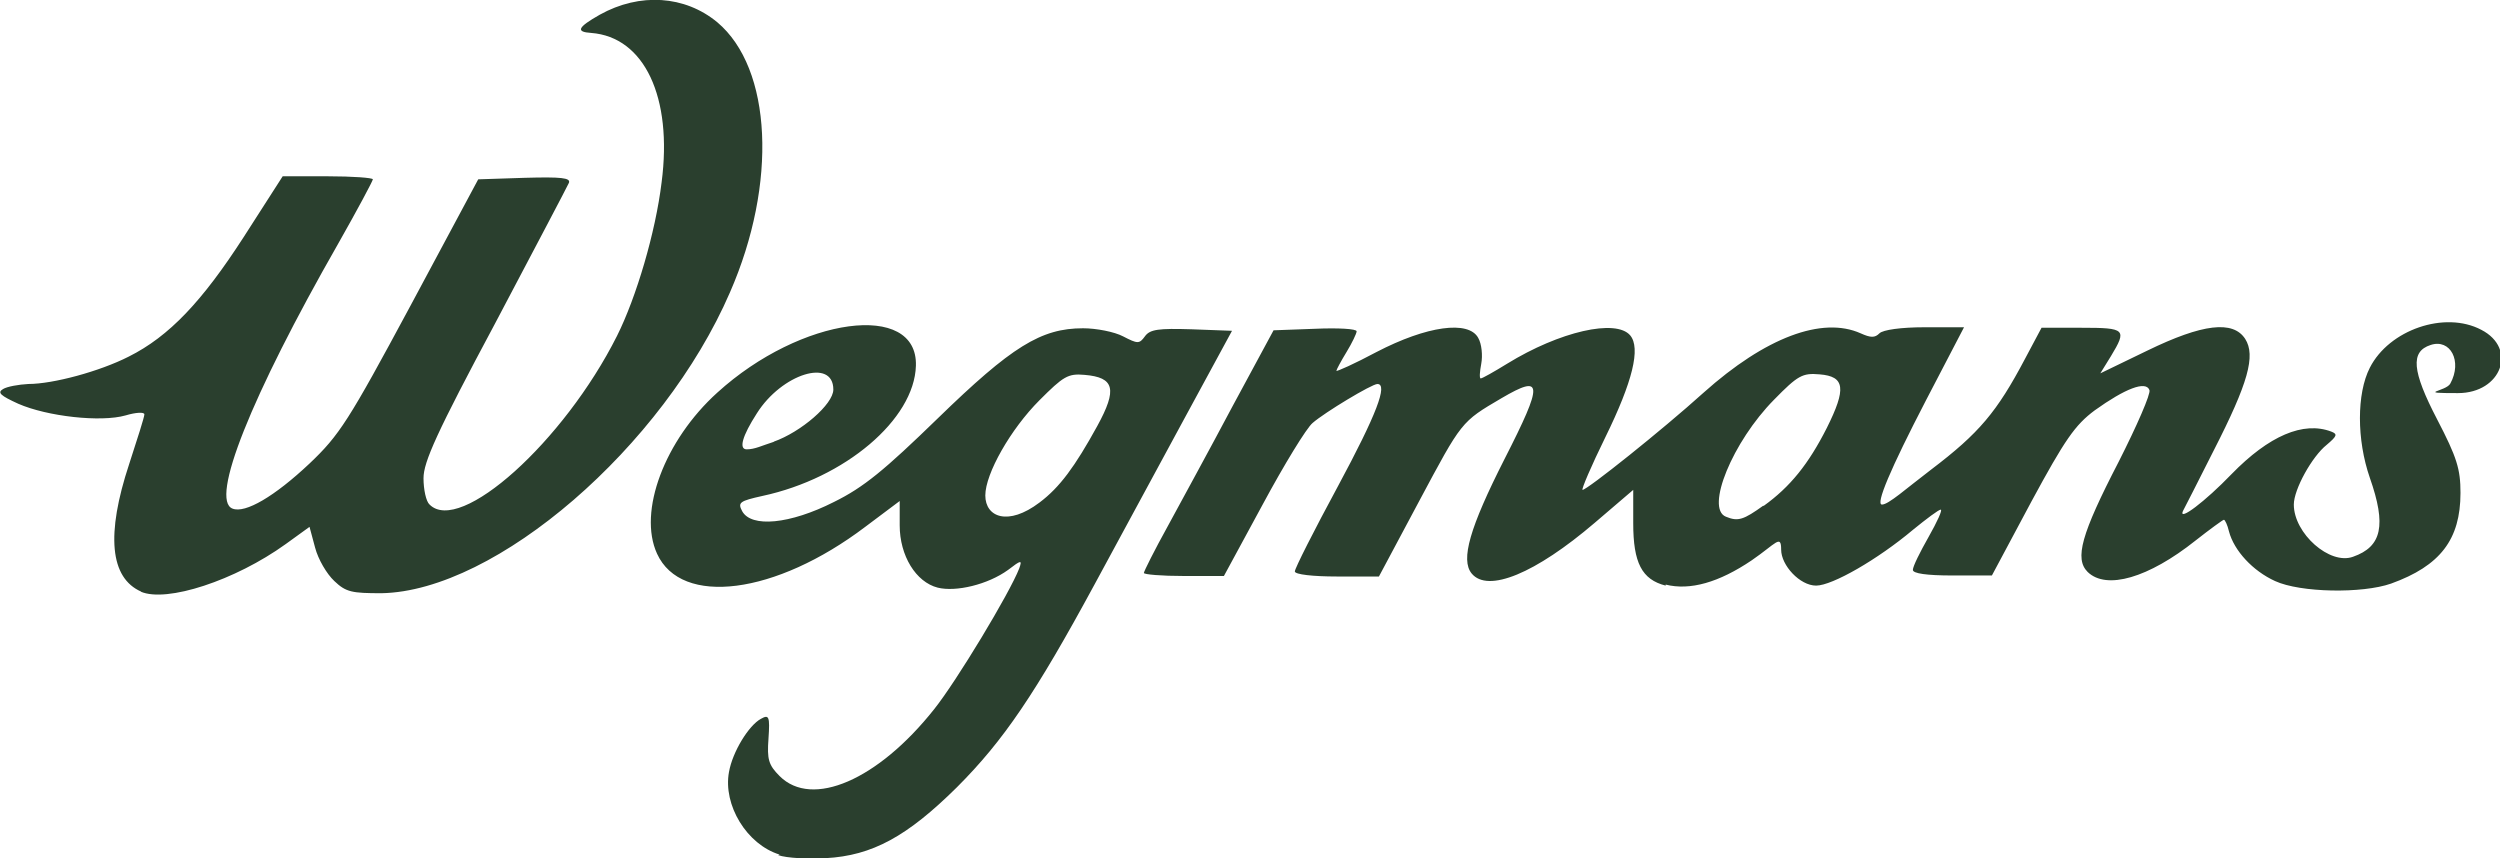 <svg viewBox="0 0 493.5 169.4" version="1.1" xmlns="http://www.w3.org/2000/svg" id="svg3073">
  
  <defs>
    <style>
      .st0 {
        fill: #2a3f2e;
      }
    </style>
  </defs>
  
  <path d="M153.9,168.7c-6.5-2-11.2-9.8-10-16.3.7-4,3.9-9.2,6.3-10.5,1.6-.9,1.8-.5,1.5,3.9-.3,4.1,0,5.2,2.2,7.4,6.4,6.4,19.4.8,30.5-13.2,4.4-5.5,14.9-22.9,16.8-27.8.6-1.7.4-1.7-2.2.3-4,2.9-10.3,4.4-13.9,3.5-4.3-1.1-7.5-6.3-7.5-12.3v-4.8l-6.8,5.1c-17.7,13.4-36.3,15.8-41.1,5.3-3.8-8.3,1.5-22.4,11.9-31.8,16.5-15,39.6-18.1,39.2-5.3-.3,10.6-14,22.2-30.3,25.7-4.5,1-4.9,1.3-4,3,1.8,3.3,9.4,2.6,18.1-1.8,5.9-2.9,10-6.3,20.5-16.5,14.6-14.2,20.4-17.8,28.7-17.8,2.6,0,6.2.7,7.9,1.6,2.9,1.5,3.2,1.5,4.3,0,1-1.4,2.7-1.6,9.2-1.4l8,.3-9.5,17.5c-5.2,9.6-13.1,24.2-17.6,32.5-11.7,21.6-18,30.9-27.2,40.1-9.8,9.7-16.7,13.5-25.9,14-3.4.2-7.7,0-9.4-.6ZM205.2,99.2c4-3,7-7.1,11.4-15.1,4-7.3,3.4-9.6-2.5-10.1-3.3-.3-4.2.3-8.9,5-5.7,5.7-10.7,14.5-10.7,18.8s4.5,6.1,10.7,1.4ZM152.7,87.2c5.4-1.9,11.8-7.4,11.8-10.3,0-6.3-10.2-3.1-15.1,4.7-2.9,4.5-3.6,7.1-2,7.1s2.9-.7,5.4-1.5h0ZM27.9,116.8c-6.2-2.7-7-11.3-2.4-25.2,1.6-4.9,3-9.3,3-9.8s-1.7-.4-3.7.2c-4.9,1.4-15.5.2-21.2-2.3-3.5-1.6-4.2-2.2-3-2.9.8-.5,3.1-.9,5-1,4.9,0,14.1-2.5,19.8-5.4,8-4,14.5-10.9,22.7-23.6l7.7-12h8.9c4.9,0,8.9.3,8.9.6s-3.1,6.1-6.9,12.8c-17.2,30.1-25.3,50.5-20.8,52.2,2.5,1,8.3-2.4,15.2-8.9,5.9-5.6,7.7-8.4,19.9-31.1l13.4-25,9.2-.3c7.2-.2,9.1,0,8.7,1-.3.7-6.9,13.2-14.6,27.8-11.5,21.5-14.1,27.3-14.1,30.5,0,2.2.5,4.6,1.2,5.2,6,6,26.5-12.4,37-33.3,3.8-7.6,7.6-20.4,8.8-30.3,2.2-16.8-3.4-28.7-13.9-29.5-3.1-.2-2.7-1.1,1.7-3.6,7.9-4.4,16.8-3.8,23.2,1.5,10.8,9.1,11.9,31.8,2.5,53.3-13.2,30.5-46.2,59-68.8,59.4-5.8,0-7-.2-9.3-2.4-1.5-1.4-3.2-4.3-3.8-6.6l-1.1-4.1-4.7,3.4c-10,7.2-23.5,11.6-28.6,9.4h0ZM328.8,115.6c-4.7-1.2-6.4-4.5-6.4-12.3v-6.6c0,0-7.6,6.5-7.6,6.5-11.7,10-21.1,13.9-24.3,10-2.2-2.7-.4-9,6.5-22.6,7.7-15.1,7.6-16.8-.6-12-8,4.7-7.8,4.5-16.3,20.4l-7.9,14.8h-8.3c-4.7,0-8.3-.4-8.3-1s3.8-8.1,8.5-16.8c7.7-14.3,9.9-20.2,7.8-20.2-1.1,0-10.4,5.6-12.8,7.7-1.2,1-5.6,8.2-9.8,16l-7.7,14.2h-7.9c-4.4,0-7.9-.3-7.9-.6s2.1-4.5,4.7-9.2c2.6-4.8,8.4-15.4,12.8-23.7l8.1-15,8.2-.3c4.5-.2,8.2,0,8.2.5,0,.4-.9,2.3-2,4.1-1.1,1.8-2,3.5-2,3.7s3.6-1.4,7.9-3.7c10-5.2,18.2-6.3,20.1-2.8.7,1.2.9,3.5.6,5.1-.3,1.6-.4,2.9-.1,2.9s2.6-1.3,5.2-2.9c10.4-6.4,21.5-8.9,24.3-5.6,2.1,2.5.5,9.1-4.9,20.1-2.8,5.7-4.8,10.4-4.5,10.4.9,0,15.7-11.8,23.9-19.2,12.2-10.9,23.4-15.1,31-11.7,2,.9,2.8.9,3.7,0,.7-.7,4.3-1.2,8.9-1.2h7.8l-7.5,14.4c-7.1,13.7-10,20.6-8.7,20.6s4.7-3.1,9.7-6.9c9.5-7.2,13-11.4,18.5-21.8l3.3-6.2h7.9c8.7,0,9,.3,5.8,5.6l-2.1,3.4,9.3-4.5c10.9-5.3,16.9-6,19.3-2.3,2.1,3.3.6,8.7-6.2,22-3.1,6.2-5.9,11.6-6.1,12-.9,2.1,4.4-1.9,9.6-7.3,7.4-7.6,14.2-10.5,19.7-8.4,1.3.5,1.1.9-.9,2.6-2.9,2.3-6.5,8.8-6.5,11.8,0,5.7,7.1,12,11.7,10.3,5.7-2,6.6-6.2,3.3-15.6-2.6-7.5-2.6-16.6,0-21.7,3.8-7.5,14.8-11.3,22-7.5,7.2,3.7,4,12.5-4.6,12.5s-2.3-.3-1.5-1.9c2.4-4.4,0-8.9-3.9-7.6-4,1.3-3.7,5.1,1.3,14.7,3.9,7.5,4.6,9.8,4.6,14.5,0,9.2-4,14.4-13.7,17.9-5.7,2-17.9,1.8-22.9-.5-4.4-2-8.1-6-9.1-9.8-.3-1.3-.8-2.3-1-2.3s-2.8,1.9-5.6,4.1c-9.3,7.4-17.6,9.8-21.3,6.2-2.6-2.6-1.3-7.4,6.1-21.7,3.6-7.1,6.4-13.5,6.1-14.2-.7-1.9-4.8-.3-10.8,4-3.9,2.9-5.9,5.8-12.5,18l-7.8,14.6h-7.8c-5.1,0-7.8-.4-7.8-1.1s1.4-3.5,3.1-6.5,2.8-5.4,2.4-5.4-2.8,1.8-5.5,4c-6.9,5.8-15.9,11-19.1,11s-6.9-4-6.9-7.1-1-1.2-5.8,2.1c-6.5,4.4-12.2,6-17,4.8h0ZM348.1,99.9c5.3-3.8,8.9-8.3,12.5-15.4,3.9-7.8,3.6-10.2-1.4-10.6-3.4-.3-4.3.2-9,5-8.2,8.3-13.6,21.5-9.5,23.1,2.4,1,3.5.6,7.4-2.2Z" class="st0" id="path3083"></path>
</svg>